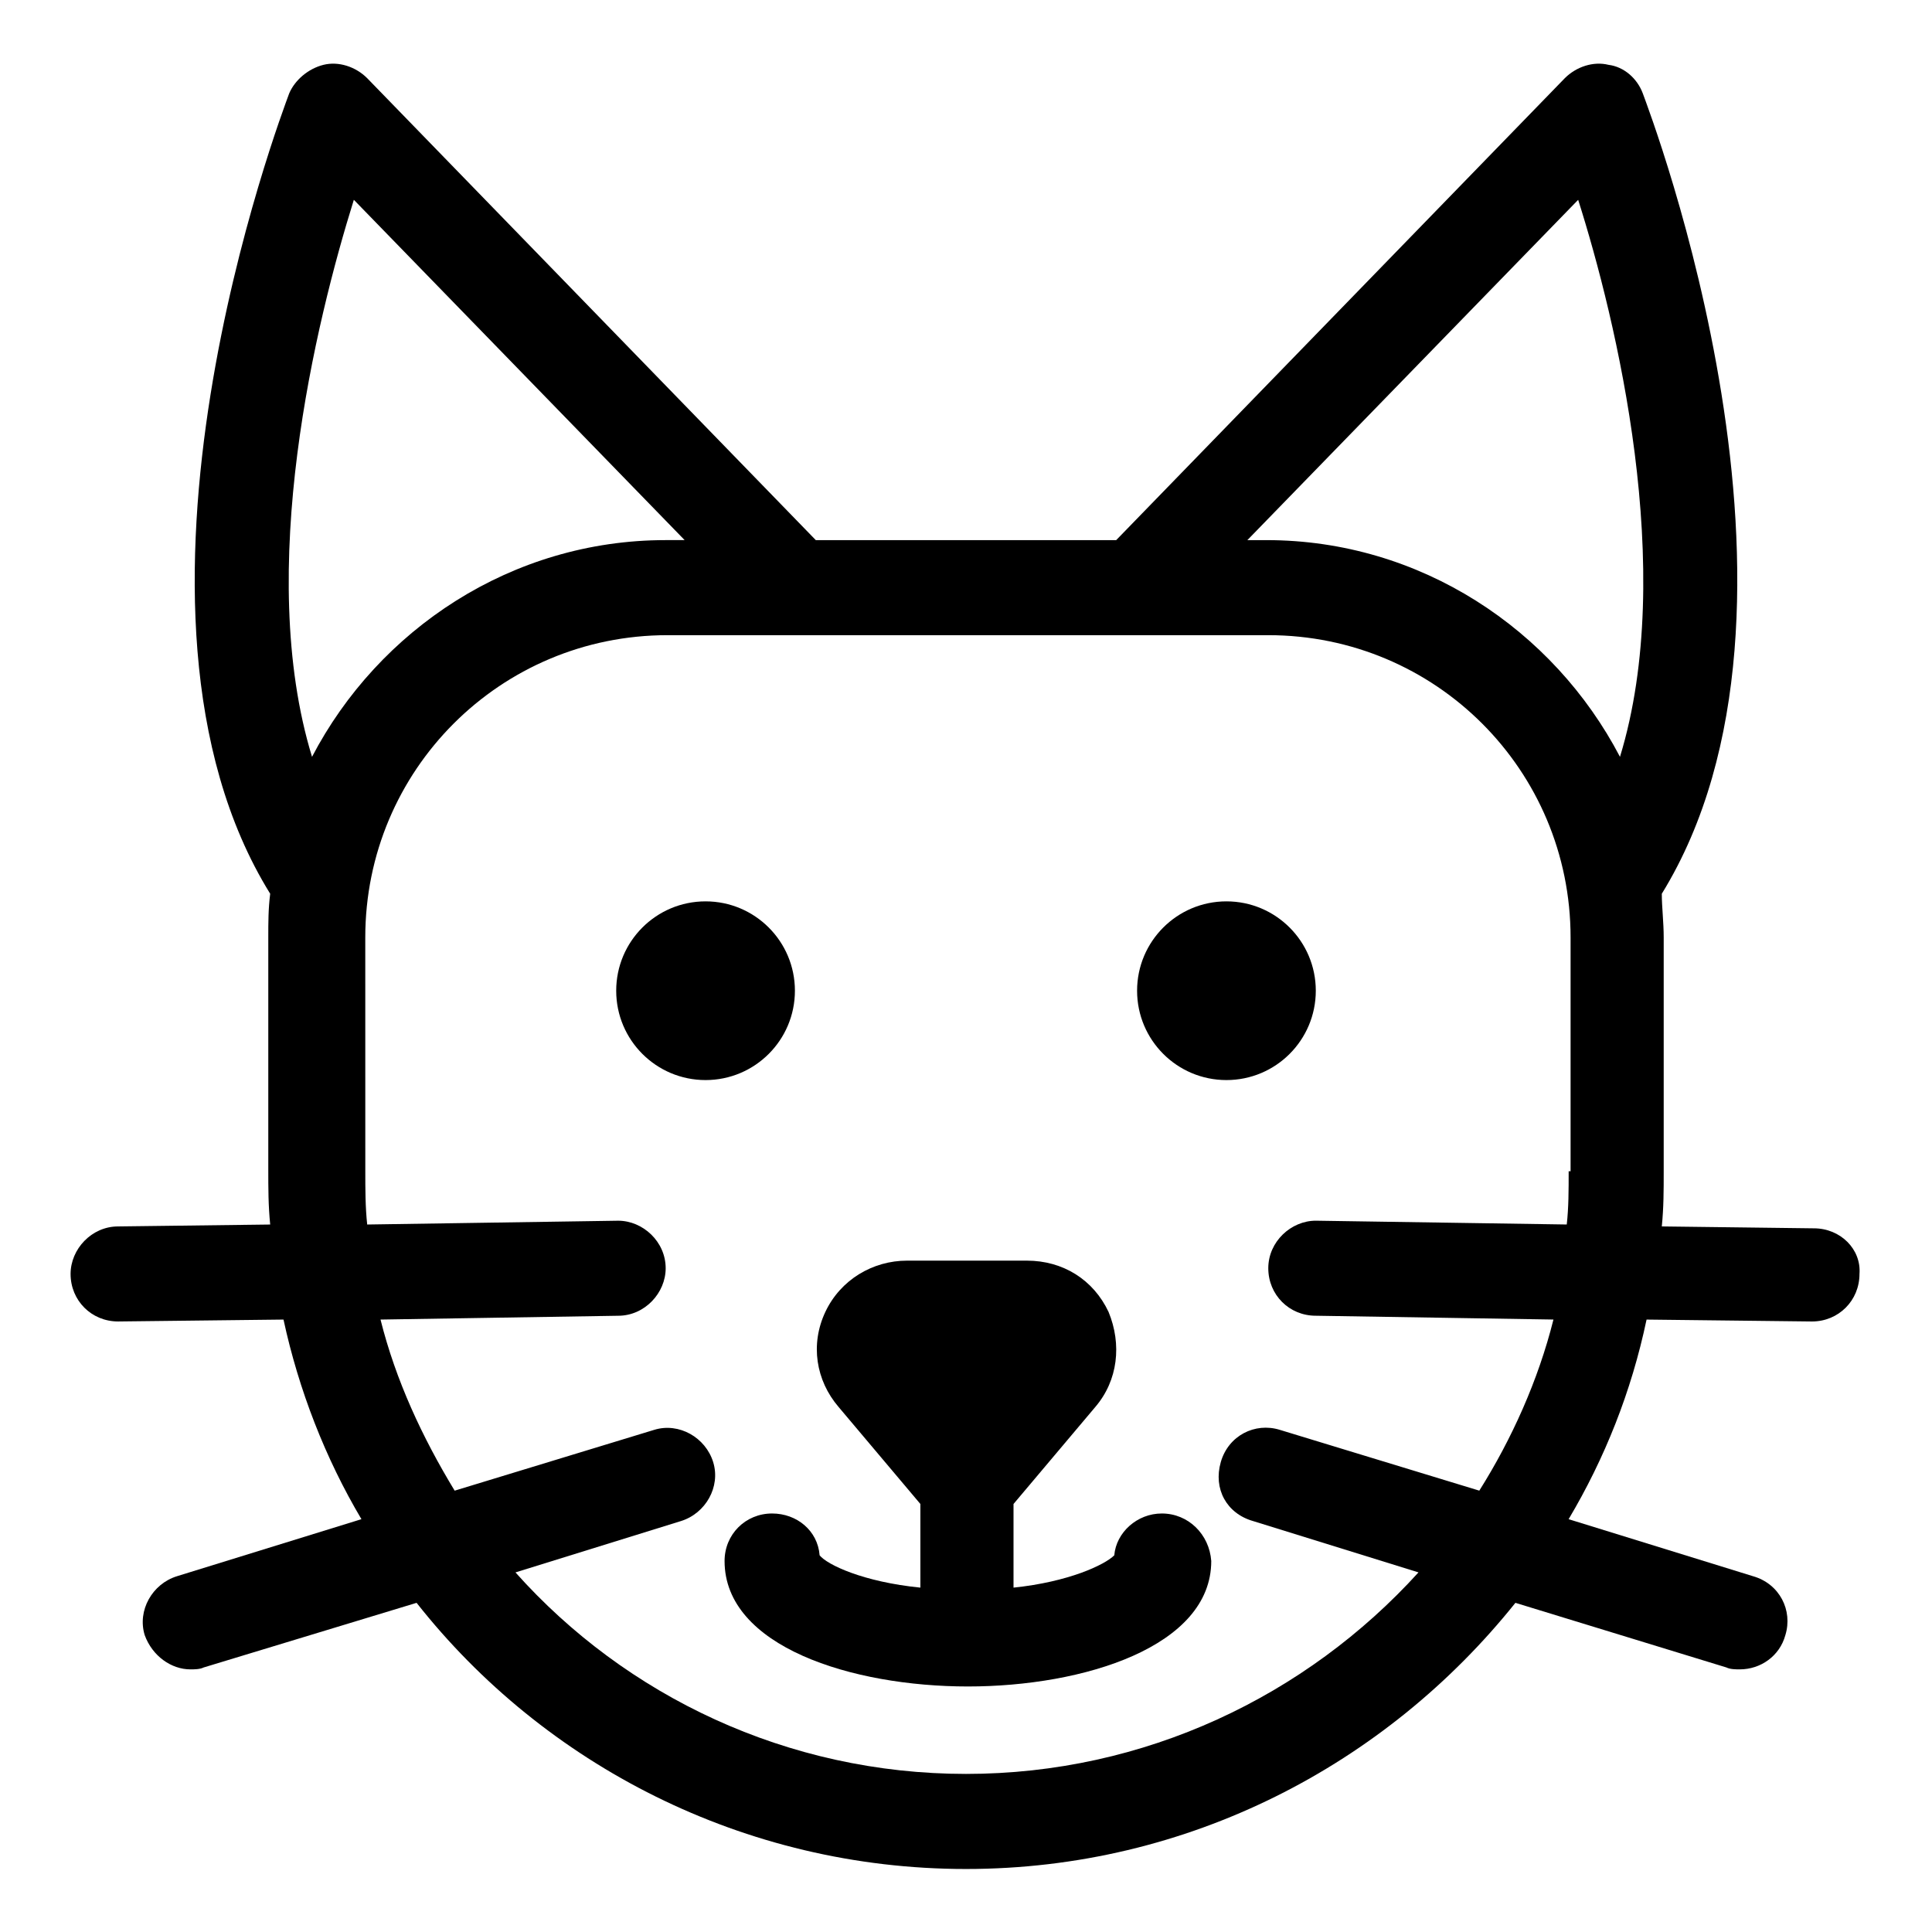 <?xml version="1.0" encoding="UTF-8"?>
<!-- Uploaded to: SVG Repo, www.svgrepo.com, Generator: SVG Repo Mixer Tools -->
<svg fill="#000000" width="800px" height="800px" version="1.1" viewBox="144 144 512 512" xmlns="http://www.w3.org/2000/svg">
 <g>
  <path d="m624.7 469.52-40.305-0.504c0.504-5.039 0.504-9.574 0.504-14.609v-61.969c0-4.031-0.504-8.062-0.504-11.586 46.855-76.074-3.023-206.56-5.039-212.11-1.512-4.031-5.039-7.055-9.07-7.559-4.031-1.008-8.566 0.504-11.586 3.527l-118.9 122.43h-79.602l-118.9-122.43c-3.023-3.023-7.559-4.535-11.586-3.527-4.031 1.008-7.559 4.031-9.07 7.559-2.016 5.543-51.891 136.53-5.039 212.11-0.504 4.031-0.504 7.559-0.504 11.586v61.465c0 5.039 0 9.574 0.504 14.609l-40.305 0.504c-7.055 0-12.594 6.047-12.594 12.594 0 7.055 5.543 12.594 12.594 12.594l43.832-0.504c4.031 18.641 11.082 36.777 20.656 52.898l-48.871 15.113c-6.551 2.016-10.578 9.07-8.566 15.617 2.019 5.551 7.059 9.074 12.098 9.074 1.008 0 2.519 0 3.527-0.504l56.426-17.129c33.754 42.824 86.656 70.535 145.6 70.535s111.34-27.711 145.6-70.535l55.922 17.129c1.008 0.504 2.519 0.504 3.527 0.504 5.543 0 10.578-3.527 12.09-9.07 2.016-6.551-1.512-13.602-8.566-15.617l-48.871-15.113c9.574-16.121 16.625-33.754 20.656-52.898l43.832 0.504c7.055 0 12.594-5.543 12.594-12.594 0.508-6.551-5.035-12.094-12.086-12.094zm-398.01-124.95c-15.113-49.375 1.008-115.37 11.082-147.62l87.664 90.184h-5.039c-40.805 0-76.074 23.68-93.707 57.434zm333.02 109.83c0 5.039 0 9.574-0.504 14.105l-66.504-1.008c-6.551 0-12.594 5.543-12.594 12.594 0 7.055 5.543 12.594 12.594 12.594l62.977 1.008c-4.031 16.121-11.082 31.738-19.648 45.344l-52.898-16.121c-6.551-2.016-13.602 1.512-15.617 8.566-2.016 7.055 1.512 13.602 8.566 15.617l43.832 13.602c-29.73 32.75-72.555 53.406-119.91 53.406-47.359 0-90.184-20.656-119.4-53.402l43.832-13.602c6.551-2.016 10.578-9.07 8.566-15.617-2.016-6.551-9.07-10.578-15.617-8.566l-52.898 16.121c-8.566-14.105-15.617-29.223-19.648-45.344l62.977-1.008c7.055 0 12.594-6.047 12.594-12.594 0-7.055-6.047-12.594-12.594-12.594l-66.504 1.008c-0.504-4.535-0.504-9.574-0.504-14.105l-0.008-61.973c0-44.336 35.77-80.105 80.105-80.105h33.758 0.504 90.184 0.504 34.258c44.336 0 80.105 35.77 80.105 80.105v61.969zm13.602-109.83c-17.633-33.754-52.898-57.434-93.707-57.434h-5.039l87.664-90.18c10.074 31.738 26.195 98.242 11.082 147.61z"/>
  <path d="m354.66 406.55c0 13.078-10.602 23.68-23.68 23.68-13.078 0-23.68-10.602-23.68-23.68s10.602-23.68 23.68-23.68c13.078 0 23.68 10.602 23.68 23.68"/>
  <path d="m492.7 406.55c0 13.078-10.602 23.68-23.68 23.68s-23.68-10.602-23.68-23.68 10.602-23.68 23.68-23.68 23.68 10.602 23.68 23.68"/>
  <path d="m451.89 545.09c-6.551 0-12.09 5.039-12.594 11.082-2.519 2.519-12.09 7.055-26.703 8.566v-22.168l21.664-25.695c6.047-7.055 7.055-16.625 3.527-25.191-4.031-8.566-12.09-13.602-21.664-13.602h-31.738c-9.07 0-17.633 5.039-21.664 13.602-4.031 8.566-2.519 18.137 3.527 25.191l21.664 25.695v22.168c-15.113-1.512-24.688-6.047-26.703-8.566-0.504-6.551-6.047-11.082-12.594-11.082-7.055 0-12.594 5.543-12.594 12.594 0 22.672 33.754 33.25 64.488 33.25 30.73 0 64.488-10.578 64.488-33.25-0.512-7.051-6.051-12.594-13.105-12.594z"/>
 </g>
</svg>